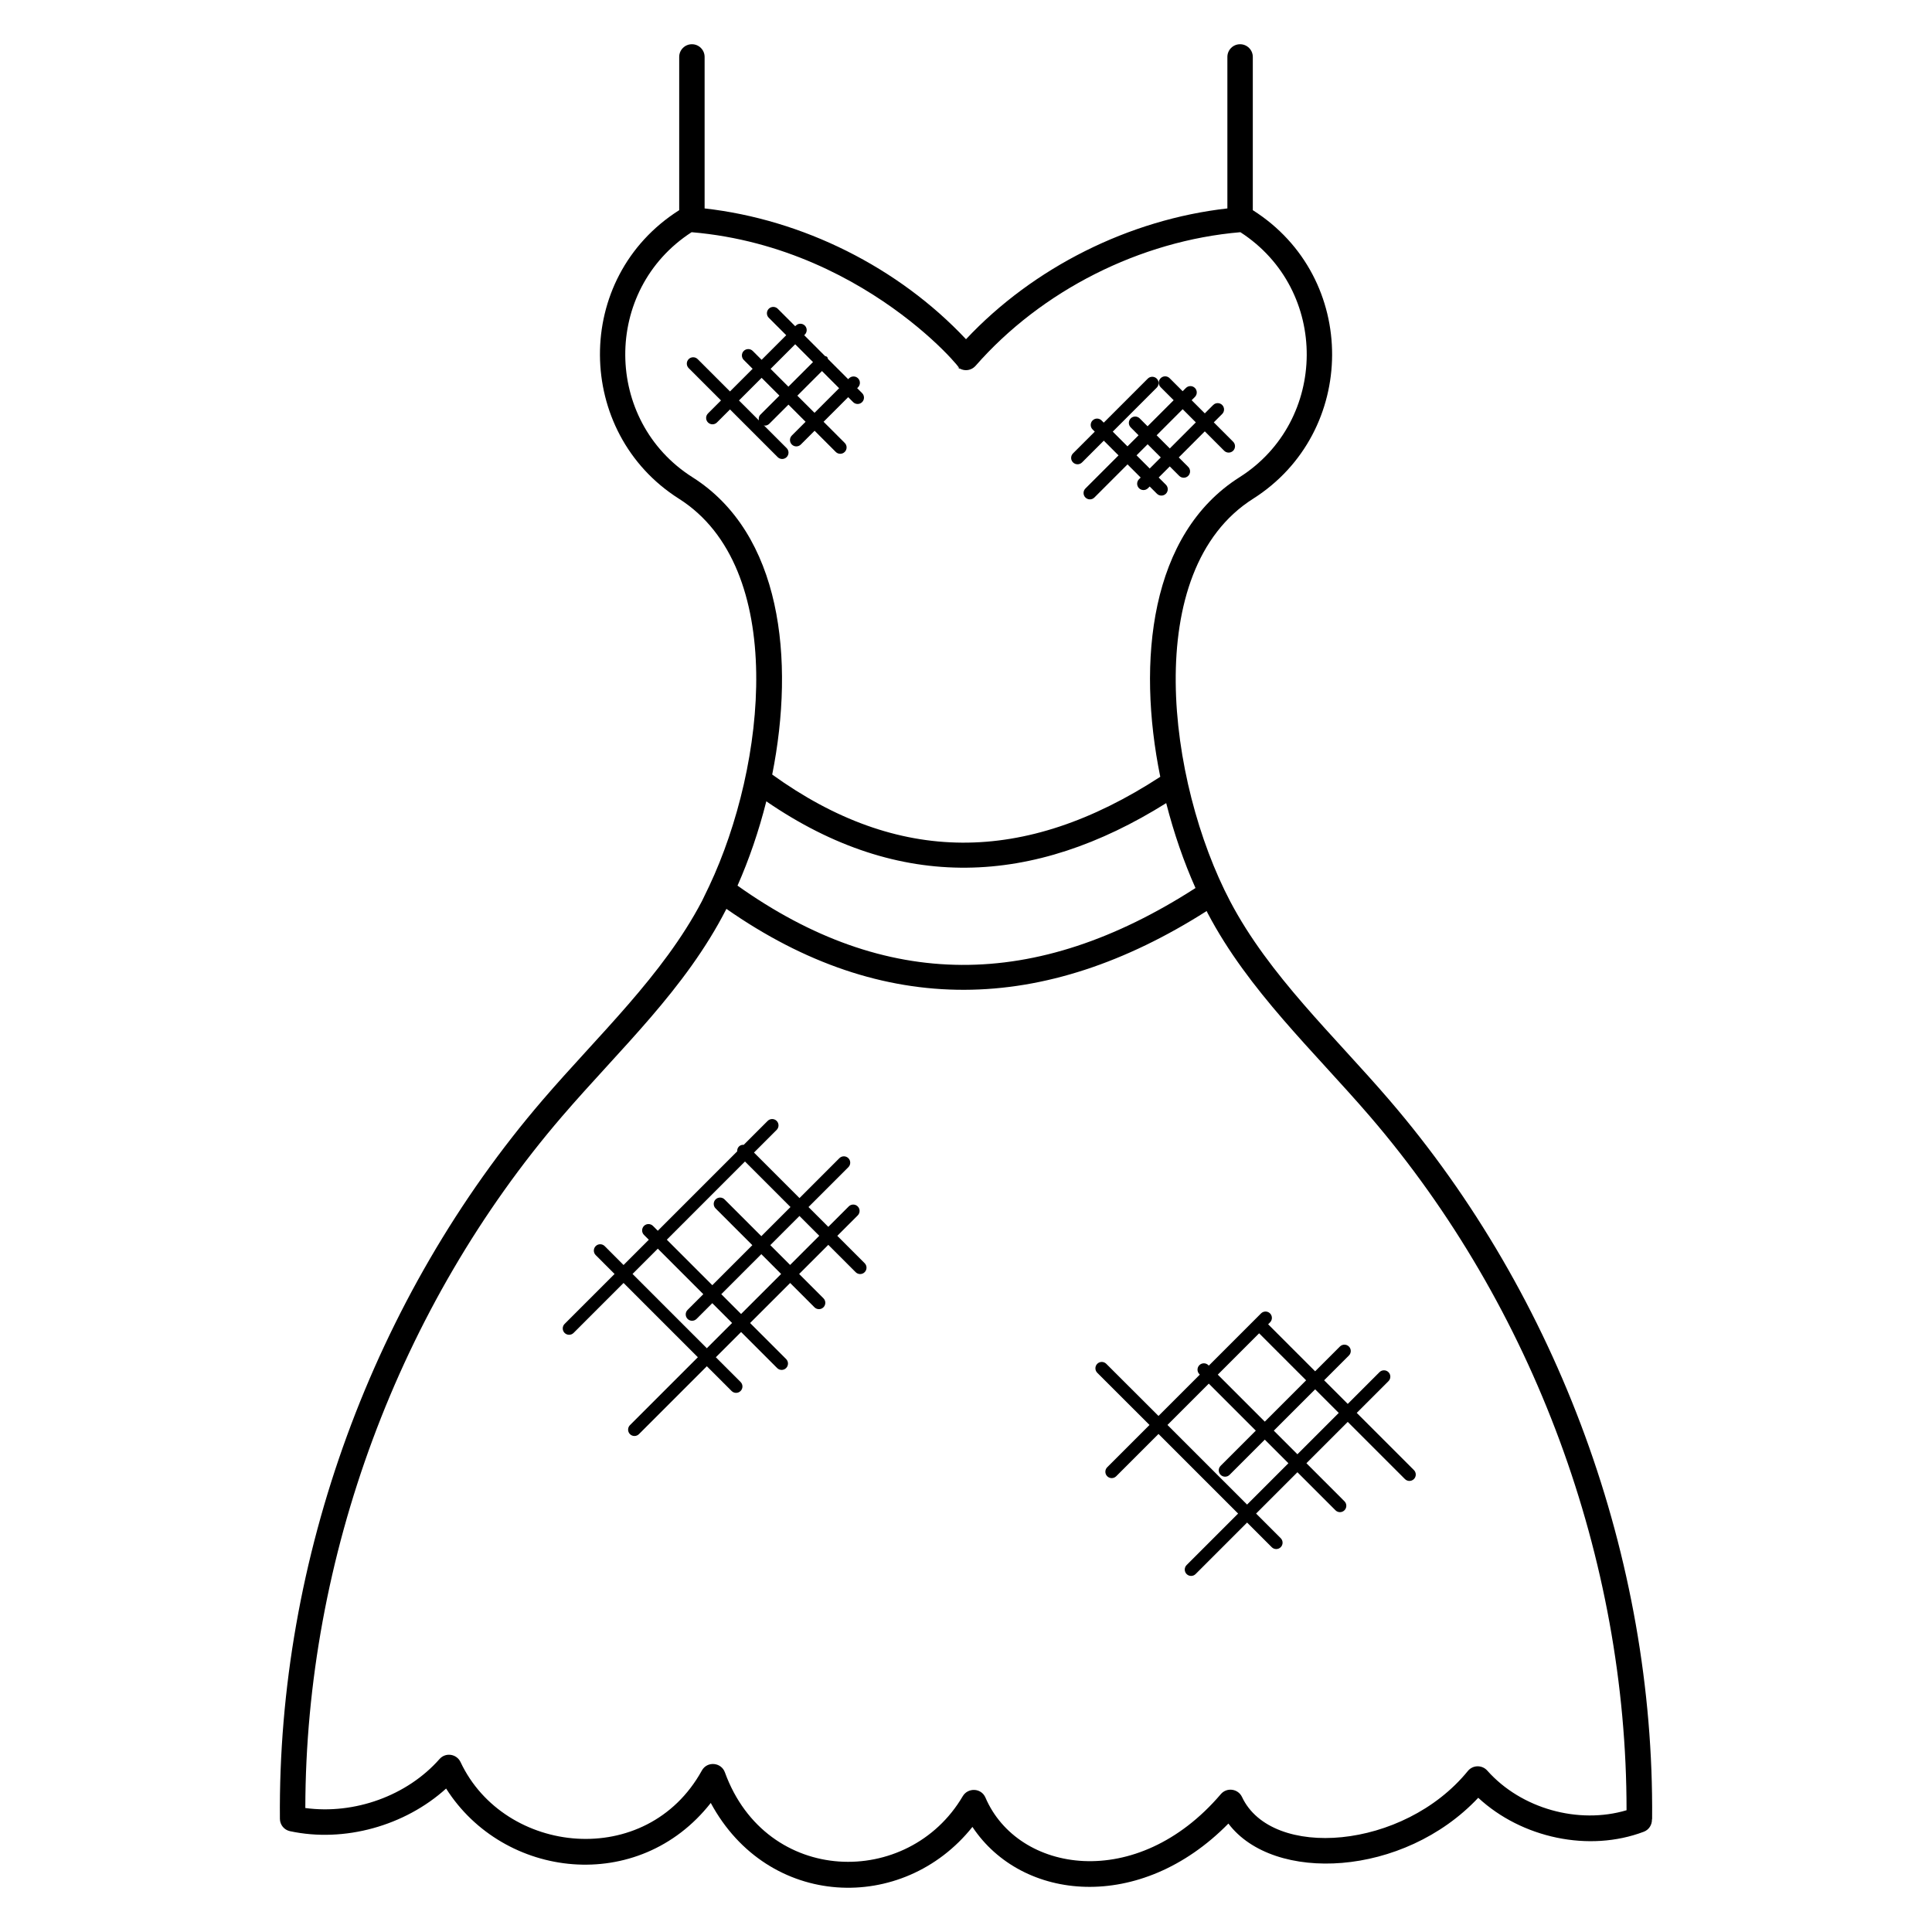 <?xml version="1.0" encoding="UTF-8"?>
<!-- Uploaded to: ICON Repo, www.iconrepo.com, Generator: ICON Repo Mixer Tools -->
<svg fill="#000000" width="800px" height="800px" version="1.1" viewBox="144 144 512 512" xmlns="http://www.w3.org/2000/svg">
 <g>
  <path d="m330.01 382.83c-10.336 19.688-27.527 35.586-42.16 52.633-44.887 52.227-70.281 121.68-69.672 190.55 0.016 1.582 1.121 2.93 2.664 3.266 14.434 3.098 30.488-1.426 41.383-11.297 15.242 24.016 51.008 28.184 70.137 3.816 15.145 28.09 50.922 29.441 69.344 6.352 13.098 19.734 44.465 22.902 67.832-0.887 11.953 15.84 46.41 14.223 66.211-6.832 11.535 10.688 29.383 14.504 43.887 8.992 1.359-0.52 2.16-1.824 2.144-3.199 0.008-0.07 0.039-0.129 0.047-0.199 0.609-68.871-24.785-138.33-69.672-190.55-14.625-17.031-31.816-32.945-42.16-52.633-16.559-31.547-23.918-87.668 6.09-106.67 27.711-17.559 28.152-58.586-0.078-76.473v-40.609c0-1.863-1.512-3.367-3.371-3.367-1.863 0-3.367 1.504-3.367 3.367v40.145c-26.031 2.938-51.383 15.617-69.266 34.664-17.887-19.047-43.242-31.727-69.273-34.664v-40.145c0-1.863-1.504-3.367-3.367-3.367s-3.367 1.504-3.367 3.367v40.609c-28.328 17.953-27.648 59-0.078 76.465 28.785 18.23 23.16 70.547 8.047 102.62-0.023 0.039-1.672 3.512-1.953 4.047zm-2.488-112.35c-23.512-14.895-23.93-49.617-0.238-64.945 48.703 4.137 76.32 42.199 70.227 35.457 1.32 1.465 3.633 1.48 4.977 0 0 0 0.008-0.008 0.016-0.008 17.488-20 43.656-33.191 70.211-35.449 23.68 15.32 23.289 50.047-0.238 64.945-23.711 15.008-27.242 48.656-20.992 79.379-36.047 23.457-69.703 23.281-102.84-0.594 6.082-30.555 2.434-63.867-21.121-78.785zm19.555 85.879c35.352 24.266 70.848 22.48 105.98 0.473 2.031 7.953 4.672 15.586 7.762 22.504-42.504 27.367-82.25 27.168-121.37-0.633 3.047-6.894 5.648-14.461 7.633-22.344zm-10.57 28.5c41.543 29.016 84.168 27.992 127.27 0.574 0.082 0.168 0.168 0.359 0.25 0.527 10.785 20.551 28.137 36.594 43.016 53.883 43.352 50.449 68.043 117.36 68.008 183.89-12.734 3.793-27.914-0.383-36.914-10.512-1.352-1.52-3.793-1.535-5.137 0.105-17.039 20.922-52.047 23.566-59.855 6.894-1.047-2.223-4.047-2.609-5.617-0.754-22.25 26.082-53.816 20.887-62.375 0.91-1.129-2.609-4.648-2.664-6.008-0.375-14.367 24.473-52.074 23.809-63.039-6.305-0.961-2.68-4.695-3.047-6.113-0.48-14.625 26.465-52.359 22.398-63.945-2.25-0.992-2.121-3.914-2.68-5.574-0.801-8.586 9.734-22.551 14.742-35.562 12.977 0.105-66.344 24.824-133 68.051-183.3 15.457-17.969 32.641-33.648 43.543-54.984z"/>
  <path d="m352.47 265.14c0.656-0.656 0.656-1.727 0-2.383l-6.09-6.09c0.105 0.023 0.191 0.129 0.305 0.129 0.434 0 0.863-0.168 1.191-0.496l5.07-5.07 4.543 4.543-3.648 3.648c-0.656 0.656-0.656 1.727 0 2.383s1.719 0.664 2.383 0l3.648-3.648 5.609 5.609c0.656 0.656 1.719 0.664 2.383 0 0.656-0.656 0.656-1.727 0-2.383l-5.609-5.609 6.519-6.519 1.312 1.312c0.656 0.656 1.719 0.664 2.383 0 0.656-0.656 0.656-1.727 0-2.383l-1.312-1.312 0.23-0.23c0.656-0.656 0.656-1.727 0-2.383s-1.727-0.656-2.383 0l-0.23 0.23-5.359-5.359c-0.082-0.184-0.078-0.391-0.223-0.543-0.152-0.152-0.359-0.145-0.543-0.223l-5.527-5.527 0.168-0.168c0.656-0.656 0.656-1.727 0-2.383s-1.727-0.656-2.383 0l-0.168 0.168-4.625-4.625c-0.656-0.656-1.727-0.656-2.383 0s-0.656 1.727 0 2.383l4.625 4.625-6.519 6.519-2.352-2.352c-0.656-0.656-1.727-0.656-2.383 0s-0.656 1.727 0 2.383l2.352 2.352-6 6-8.566-8.566c-0.656-0.656-1.727-0.656-2.383 0s-0.656 1.727 0 2.383l8.566 8.566-3.449 3.449c-0.656 0.656-0.656 1.727 0 2.383s1.719 0.664 2.383 0l3.449-3.449 12.633 12.633c0.648 0.66 1.719 0.668 2.383 0.004zm13.906-18.258-6.519 6.519-4.551-4.543 6.523-6.527zm-11.641-11.648 4.719 4.719-6.519 6.519-4.719-4.719zm-9.617 20.176-5.281-5.281 6-6 4.719 4.719-5.07 5.07c-0.414 0.414-0.473 0.965-0.367 1.492z"/>
  <path d="m430.75 266.55 5.769-5.769 3.902 3.902-8.777 8.777c-0.656 0.656-0.656 1.727 0 2.383s1.719 0.664 2.383 0l8.777-8.777 3.488 3.488-0.445 0.438c-0.656 0.656-0.656 1.727 0 2.383s1.719 0.664 2.383 0l0.449-0.449 1.914 1.914c0.656 0.656 1.719 0.664 2.383 0 0.656-0.656 0.656-1.727 0-2.383l-1.914-1.914 2.938-2.938 2.504 2.504c0.664 0.664 1.734 0.648 2.383 0 0.656-0.656 0.656-1.727 0-2.383l-2.504-2.504 6.902-6.91 5.129 5.137c0.664 0.664 1.734 0.648 2.383 0 0.656-0.656 0.656-1.727 0-2.383l-5.129-5.137 2.223-2.223c0.656-0.656 0.656-1.727 0-2.383s-1.727-0.656-2.383 0l-2.223 2.223-3.488-3.488 0.863-0.863c0.656-0.656 0.656-1.727 0-2.383s-1.727-0.656-2.383 0l-0.863 0.863-3.449-3.449c-0.648-0.656-1.719-0.664-2.383 0-0.656 0.656-0.656 1.727 0 2.383l3.449 3.449-6.91 6.91-2.09-2.09c-0.648-0.648-1.719-0.664-2.383 0-0.656 0.656-0.656 1.727 0 2.383l2.082 2.09-2.938 2.938-3.902-3.902 11.664-11.664c0.656-0.656 0.656-1.727 0-2.383s-1.727-0.656-2.383 0l-11.664 11.664-0.582-0.582c-0.648-0.656-1.719-0.664-2.383 0-0.656 0.656-0.656 1.727 0 2.383l0.582 0.582-5.769 5.769c-0.656 0.656-0.656 1.727 0 2.383 0.66 0.66 1.73 0.668 2.394 0.012zm26.672-14.105 3.488 3.488-6.902 6.91-3.488-3.488zm-9.289 9.289 3.488 3.488-2.938 2.938-3.488-3.488z"/>
  <path d="m304.25 474.23c-0.656-0.656-1.727-0.656-2.383 0s-0.656 1.727 0 2.383l5 5-13.242 13.242c-0.656 0.656-0.656 1.727 0 2.383s1.719 0.664 2.383 0l13.242-13.242 19.688 19.688-17.992 17.992c-0.656 0.656-0.656 1.727 0 2.383s1.719 0.664 2.383 0l17.992-17.992 6.559 6.559c0.656 0.656 1.719 0.664 2.383 0 0.656-0.656 0.656-1.727 0-2.383l-6.559-6.559 6.695-6.688 9.551 9.551c0.656 0.656 1.719 0.664 2.383 0 0.656-0.656 0.656-1.727 0-2.383l-9.551-9.551 10.617-10.609 6.441 6.441c0.656 0.656 1.719 0.664 2.383 0 0.656-0.656 0.656-1.727 0-2.383l-6.441-6.441 7.727-7.727 7.25 7.25c0.656 0.656 1.719 0.664 2.383 0 0.656-0.656 0.656-1.727 0-2.383l-7.25-7.25 5.414-5.414c0.656-0.656 0.656-1.727 0-2.383s-1.727-0.656-2.383 0l-5.414 5.414-5.25-5.25 10.566-10.566c0.656-0.656 0.656-1.727 0-2.383s-1.727-0.656-2.383 0l-10.566 10.574-12.062-12.062 6.008-6.008c0.656-0.656 0.656-1.727 0-2.383s-1.727-0.656-2.383 0l-6.336 6.336c-0.465-0.031-0.93 0.098-1.281 0.457-0.352 0.352-0.48 0.816-0.457 1.281l-21.039 21.039-1.281-1.281c-0.656-0.656-1.727-0.656-2.383 0s-0.656 1.727 0 2.383l1.281 1.281-6.695 6.695zm36.145 17.992-5.246-5.25 10.609-10.609 5.25 5.25zm20.719-20.727-7.727 7.727-5.25-5.25 7.727-7.727zm-19.688-19.684 12.062 12.062-7.727 7.727-9.742-9.742c-0.656-0.656-1.727-0.656-2.383 0s-0.656 1.727 0 2.383l9.742 9.742-10.609 10.609-12.055-12.062zm-23.098 23.098 12.055 12.062-4.168 4.168c-0.656 0.656-0.656 1.727 0 2.383s1.719 0.664 2.383 0l4.168-4.168 5.246 5.25-6.695 6.695-19.688-19.688z"/>
  <path d="m448.63 521.63-11.207 11.207c-0.656 0.656-0.656 1.727 0 2.383s1.719 0.664 2.383 0l11.207-11.207 21.098 21.098-13.648 13.648c-0.656 0.656-0.656 1.727 0 2.383s1.719 0.664 2.383 0l13.648-13.648 6.527 6.527c0.656 0.656 1.719 0.664 2.383 0 0.656-0.656 0.656-1.727 0-2.383l-6.527-6.527 10.953-10.953 10.082 10.082c0.656 0.656 1.719 0.664 2.383 0 0.656-0.656 0.656-1.727 0-2.383l-10.082-10.09 10.953-10.953 15.152 15.152c0.656 0.656 1.719 0.664 2.383 0 0.656-0.656 0.656-1.727 0-2.383l-15.152-15.152 8.41-8.41c0.656-0.656 0.656-1.727 0-2.383s-1.727-0.656-2.383 0l-8.41 8.41-6.258-6.258 6.566-6.566c0.656-0.656 0.656-1.727 0-2.383s-1.727-0.656-2.383 0l-6.566 6.566-12.457-12.457 0.504-0.504c0.656-0.656 0.656-1.727 0-2.383s-1.727-0.656-2.383 0l-13.84 13.84-0.121-0.121c-0.656-0.656-1.727-0.656-2.383 0s-0.656 1.727 0 2.383l0.121 0.121-10.953 10.953-13.844-13.82c-0.656-0.656-1.727-0.656-2.383 0s-0.656 1.727 0 2.383zm50.152-3.188-10.953 10.953-6.258-6.258 10.953-10.953zm-21.102-21.102 12.457 12.457-10.953 10.953-12.457-12.457zm-13.336 13.336 12.457 12.457-9.328 9.328c-0.656 0.656-0.656 1.727 0 2.383s1.719 0.664 2.383 0l9.328-9.328 6.258 6.258-10.953 10.953-21.098-21.098z"/>
 </g>
</svg>
